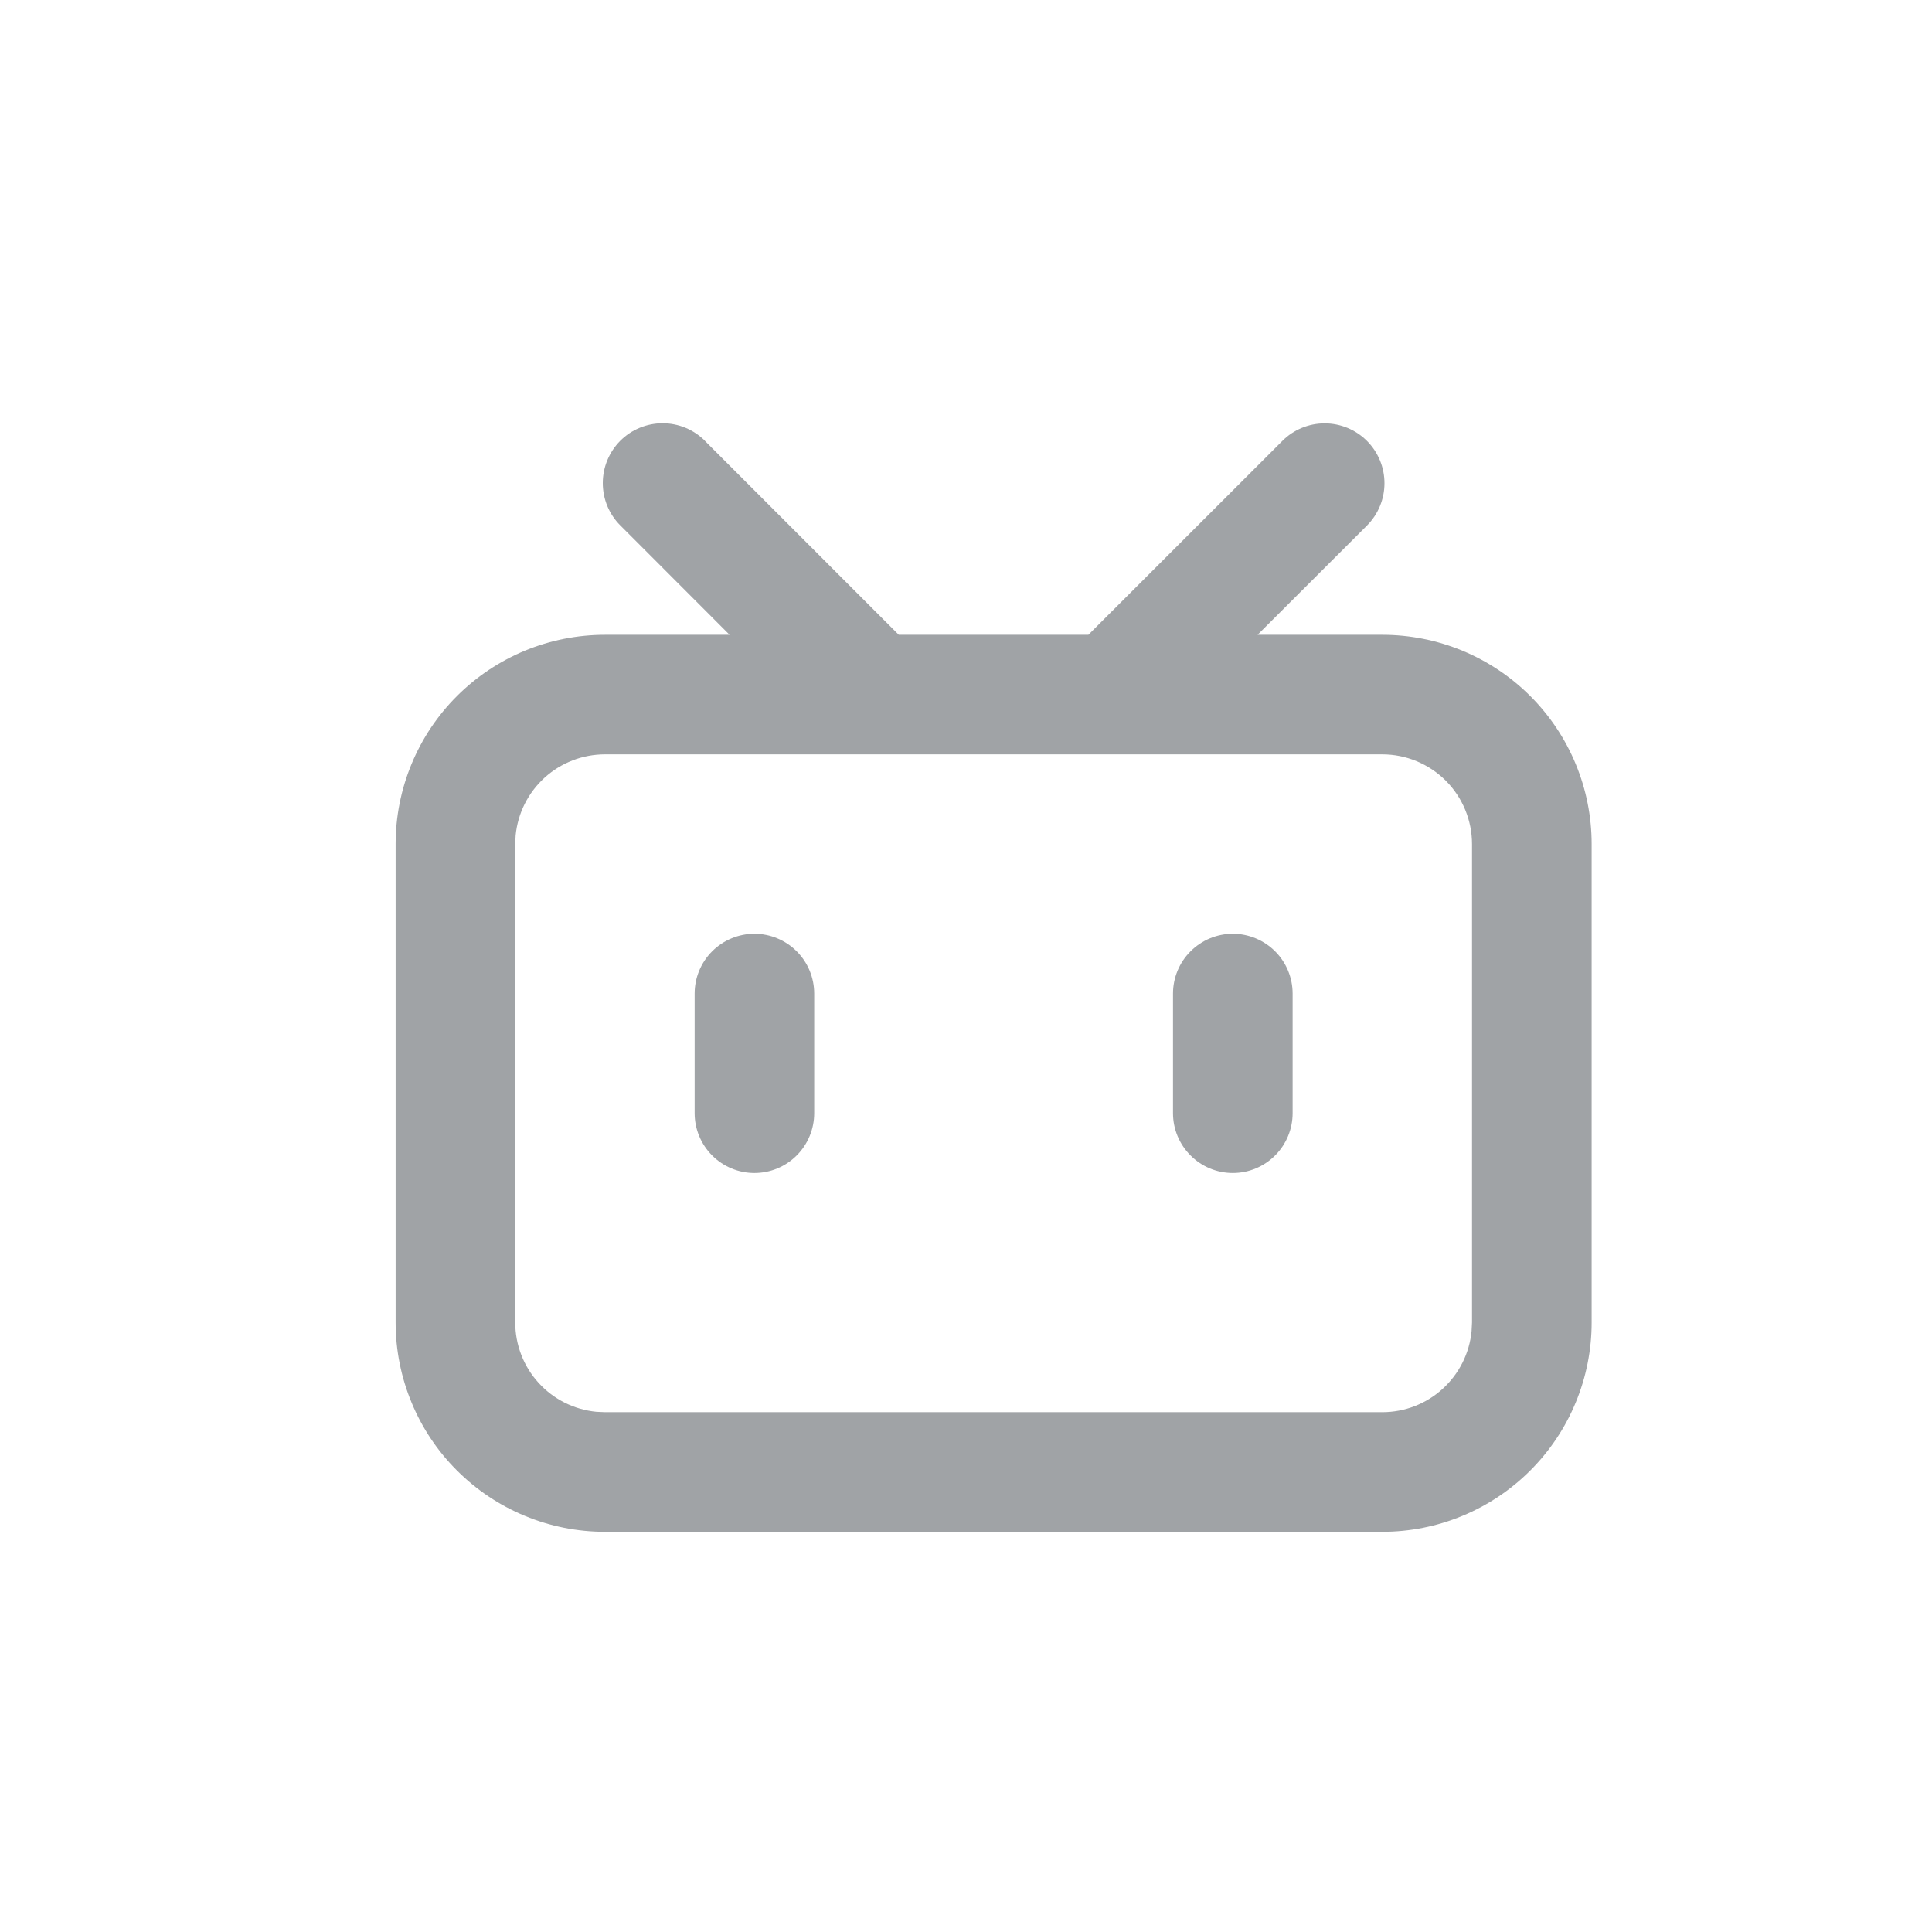 <svg width="35" height="35" viewBox="0 0 35 35" fill="none" xmlns="http://www.w3.org/2000/svg">
<path d="M12.77 7.987L16.282 11.5H19.717L23.231 7.988C23.434 7.784 23.71 7.67 23.997 7.67C24.285 7.67 24.56 7.784 24.764 7.988C24.967 8.191 25.081 8.467 25.081 8.754C25.081 9.042 24.967 9.317 24.764 9.521L22.782 11.5H25.042C25.54 11.5 26.033 11.598 26.493 11.788C26.953 11.979 27.371 12.258 27.723 12.61C28.075 12.962 28.355 13.38 28.545 13.84C28.736 14.3 28.834 14.793 28.834 15.291V23.958C28.834 24.456 28.736 24.949 28.545 25.409C28.355 25.869 28.075 26.287 27.723 26.639C27.371 26.991 26.953 27.271 26.493 27.461C26.033 27.652 25.54 27.75 25.042 27.75H10.959C10.461 27.75 9.968 27.652 9.508 27.461C9.048 27.271 8.63 26.991 8.278 26.639C7.925 26.287 7.646 25.869 7.456 25.409C7.265 24.949 7.167 24.456 7.167 23.958V15.291C7.167 14.793 7.265 14.3 7.456 13.84C7.646 13.38 7.925 12.962 8.278 12.61C8.63 12.258 9.048 11.979 9.508 11.788C9.968 11.598 10.461 11.5 10.959 11.5H13.217L11.237 9.518C11.136 9.418 11.057 9.298 11.002 9.167C10.948 9.035 10.92 8.894 10.92 8.752C10.92 8.464 11.034 8.189 11.237 7.985C11.44 7.782 11.716 7.668 12.004 7.668C12.146 7.668 12.287 7.696 12.418 7.75C12.55 7.805 12.669 7.885 12.77 7.985V7.987ZM25.042 13.666H10.959C10.555 13.666 10.165 13.817 9.866 14.088C9.567 14.36 9.38 14.733 9.341 15.135L9.334 15.291V23.958C9.334 24.362 9.484 24.752 9.756 25.051C10.027 25.35 10.401 25.537 10.803 25.576L10.959 25.583H25.042C25.446 25.583 25.835 25.433 26.134 25.161C26.433 24.889 26.621 24.516 26.659 24.114L26.667 23.958V15.291C26.667 14.861 26.496 14.447 26.191 14.142C25.886 13.838 25.473 13.666 25.042 13.666ZM13.667 16.916C13.954 16.916 14.23 17.031 14.433 17.234C14.636 17.437 14.75 17.712 14.75 18V20.166C14.75 20.454 14.636 20.729 14.433 20.932C14.23 21.136 13.954 21.25 13.667 21.25C13.38 21.25 13.104 21.136 12.901 20.932C12.698 20.729 12.584 20.454 12.584 20.166V18C12.584 17.712 12.698 17.437 12.901 17.234C13.104 17.031 13.38 16.916 13.667 16.916ZM22.334 16.916C22.621 16.916 22.896 17.031 23.1 17.234C23.303 17.437 23.417 17.712 23.417 18V20.166C23.417 20.454 23.303 20.729 23.1 20.932C22.896 21.136 22.621 21.25 22.334 21.25C22.046 21.25 21.771 21.136 21.568 20.932C21.364 20.729 21.25 20.454 21.25 20.166V18C21.25 17.712 21.364 17.437 21.568 17.234C21.771 17.031 22.046 16.916 22.334 16.916Z" fill="#A0A3A6"/>
</svg>
